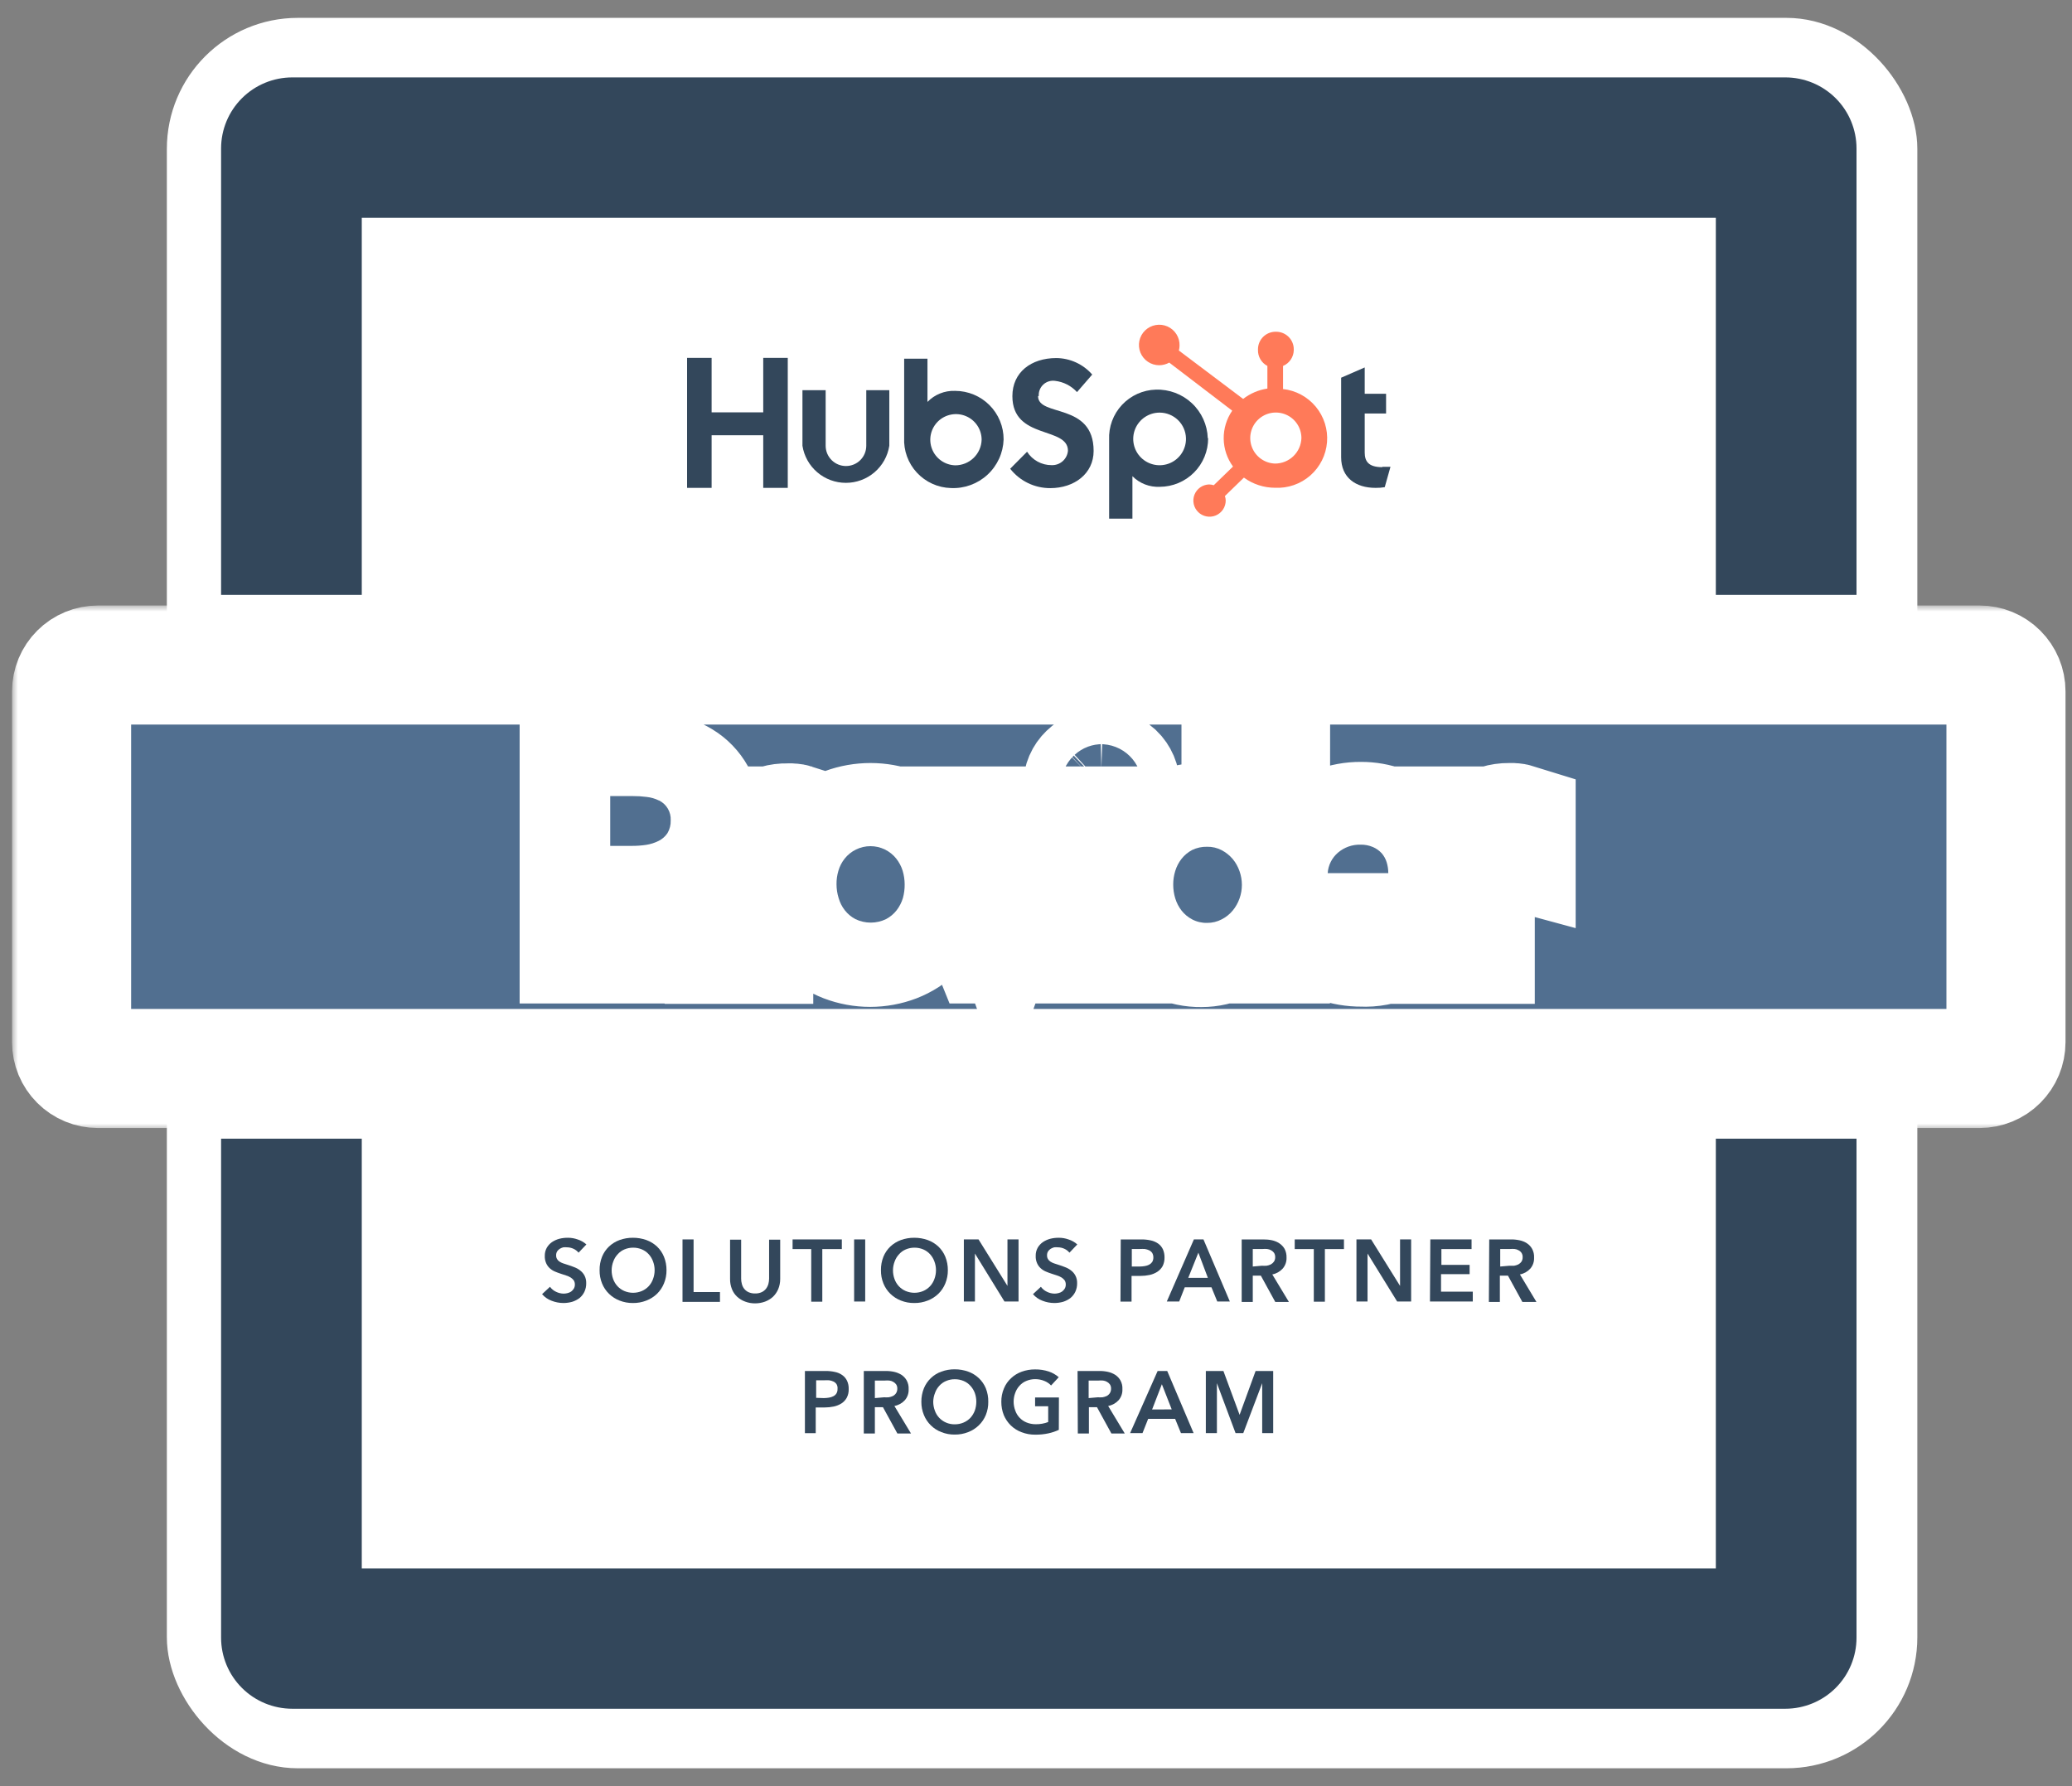 <svg xmlns="http://www.w3.org/2000/svg" fill="none" viewBox="0 0 174 150" height="150" width="174">
<rect x="0" y="0" width="174" height="150" fill="#808080" stroke="none"/>
<rect stroke-width="5" stroke="white" fill="white" rx="8.5" height="142" width="142" y="4" x="16.512"></rect>
<mask fill="black" height="44" width="173" y="50.85" x="1.012" maskUnits="userSpaceOnUse" id="path-2-outside-1_1110_11316">
<rect height="44" width="173" y="50.85" x="1.012" fill="white"></rect>
<path d="M166.239 55.85H8.227C7.639 55.85 7.076 56.082 6.661 56.497C6.245 56.911 6.012 57.473 6.012 58.059V87.522C6.012 88.108 6.245 88.67 6.661 89.084C7.076 89.499 7.639 89.731 8.227 89.731H166.239C166.827 89.731 167.39 89.499 167.806 89.084C168.221 88.67 168.455 88.108 168.455 87.522V58.059C168.455 57.473 168.221 56.911 167.806 56.497C167.39 56.082 166.827 55.85 166.239 55.85ZM58.481 70.934C58.188 71.474 57.764 71.933 57.248 72.267C56.696 72.623 56.082 72.873 55.439 73.004C54.711 73.163 53.968 73.239 53.224 73.232H51.245V79.272H48.638V64.688H53.416C54.18 64.68 54.943 64.756 55.69 64.917C56.312 65.044 56.902 65.295 57.425 65.653C57.904 65.99 58.288 66.444 58.54 66.972C58.815 67.58 58.949 68.242 58.931 68.909C58.954 69.611 58.799 70.308 58.481 70.934ZM66.728 71.413C66.588 71.375 66.445 71.345 66.3 71.325H65.96C65.486 71.304 65.014 71.411 64.594 71.634C64.275 71.818 64.001 72.069 63.79 72.371C63.606 72.642 63.474 72.944 63.398 73.262C63.339 73.503 63.304 73.75 63.295 73.998V79.302H60.814V69.365H63.192V71.015H63.236C63.495 70.459 63.891 69.978 64.388 69.616C64.901 69.268 65.51 69.09 66.13 69.108H66.441C66.538 69.112 66.635 69.129 66.728 69.159V71.413ZM78.077 76.422C77.798 77.047 77.396 77.61 76.896 78.079C76.401 78.55 75.819 78.92 75.183 79.169C73.823 79.688 72.319 79.688 70.959 79.169C70.323 78.92 69.741 78.55 69.246 78.079C68.756 77.609 68.367 77.046 68.102 76.422C67.817 75.739 67.681 75.003 67.703 74.264C67.692 73.529 67.838 72.801 68.131 72.128C68.4 71.511 68.792 70.956 69.283 70.496C69.774 70.036 70.355 69.682 70.989 69.454C72.352 68.953 73.849 68.953 75.212 69.454C75.839 69.688 76.412 70.046 76.896 70.507C77.385 70.97 77.777 71.526 78.048 72.142C78.335 72.817 78.478 73.545 78.469 74.278C78.487 75.012 78.354 75.742 78.077 76.422ZM85.756 79.272H83.113L79.111 69.365H81.821L84.427 76.591L87.056 69.365H89.677L85.756 79.272ZM93.746 79.272H91.265V69.365H93.746V79.272ZM93.635 67.067C93.324 67.354 92.913 67.507 92.49 67.495C92.282 67.502 92.074 67.466 91.88 67.39C91.685 67.314 91.509 67.199 91.361 67.053C91.221 66.916 91.11 66.754 91.034 66.574C90.958 66.394 90.918 66.202 90.918 66.007C90.916 65.813 90.955 65.62 91.031 65.442C91.108 65.263 91.22 65.102 91.361 64.968C91.509 64.822 91.685 64.707 91.88 64.631C92.074 64.555 92.282 64.519 92.49 64.526C92.912 64.515 93.321 64.665 93.635 64.946C93.778 65.084 93.891 65.248 93.969 65.43C94.047 65.613 94.087 65.809 94.087 66.007C94.087 66.205 94.047 66.401 93.969 66.583C93.891 66.765 93.778 66.93 93.635 67.067ZM106.689 79.272H104.327V77.799H104.29C103.949 78.369 103.448 78.828 102.85 79.118C102.237 79.419 101.562 79.576 100.878 79.574C100.176 79.584 99.48 79.438 98.84 79.147C98.257 78.879 97.737 78.493 97.312 78.013C96.883 77.525 96.552 76.96 96.337 76.348C96.106 75.688 95.992 74.992 95.998 74.293C95.992 73.597 96.112 72.906 96.352 72.253C96.565 71.634 96.902 71.066 97.341 70.581C97.768 70.11 98.289 69.734 98.87 69.476C99.481 69.204 100.143 69.066 100.812 69.071C101.226 69.065 101.638 69.117 102.038 69.225C102.363 69.318 102.678 69.447 102.975 69.609C103.224 69.748 103.456 69.913 103.669 70.102C103.839 70.262 103.997 70.434 104.142 70.618H104.216V63.679H106.697L106.689 79.272ZM119.072 74.772C119.079 74.882 119.079 74.993 119.072 75.103H111.504C111.529 75.445 111.625 75.779 111.784 76.083C111.944 76.369 112.16 76.619 112.419 76.819C112.959 77.266 113.638 77.51 114.339 77.512C114.883 77.53 115.423 77.414 115.912 77.173C116.333 76.95 116.695 76.629 116.968 76.238L118.622 77.556C118.13 78.21 117.483 78.734 116.74 79.079C115.997 79.425 115.18 79.582 114.361 79.537C113.634 79.543 112.912 79.421 112.227 79.176C111.605 78.946 111.034 78.599 110.544 78.153C110.06 77.699 109.679 77.146 109.429 76.532C109.148 75.83 109.013 75.078 109.03 74.323C109.015 73.567 109.151 72.816 109.429 72.113C109.676 71.484 110.053 70.914 110.536 70.441C111.011 69.973 111.576 69.607 112.198 69.365C112.861 69.109 113.568 68.979 114.28 68.983C114.933 68.979 115.581 69.094 116.192 69.321C116.767 69.542 117.284 69.89 117.706 70.338C118.158 70.816 118.501 71.386 118.71 72.01C118.967 72.761 119.089 73.551 119.072 74.345V74.772ZM127.32 71.413C127.179 71.375 127.036 71.345 126.891 71.325H126.552C126.077 71.303 125.605 71.41 125.186 71.634C124.867 71.818 124.592 72.069 124.381 72.371C124.197 72.642 124.065 72.944 123.99 73.262C123.93 73.503 123.895 73.75 123.886 73.998V79.302H121.405V69.365H123.783V71.015H123.82C124.083 70.46 124.482 69.979 124.979 69.616C125.486 69.259 126.093 69.071 126.714 69.078H127.024C127.125 69.083 127.224 69.1 127.32 69.13V71.413Z"></path>
</mask>
<path fill="#516F90" d="M166.239 55.85H8.227C7.639 55.85 7.076 56.082 6.661 56.497C6.245 56.911 6.012 57.473 6.012 58.059V87.522C6.012 88.108 6.245 88.67 6.661 89.084C7.076 89.499 7.639 89.731 8.227 89.731H166.239C166.827 89.731 167.39 89.499 167.806 89.084C168.221 88.67 168.455 88.108 168.455 87.522V58.059C168.455 57.473 168.221 56.911 167.806 56.497C167.39 56.082 166.827 55.85 166.239 55.85ZM58.481 70.934C58.188 71.474 57.764 71.933 57.248 72.267C56.696 72.623 56.082 72.873 55.439 73.004C54.711 73.163 53.968 73.239 53.224 73.232H51.245V79.272H48.638V64.688H53.416C54.18 64.68 54.943 64.756 55.69 64.917C56.312 65.044 56.902 65.295 57.425 65.653C57.904 65.99 58.288 66.444 58.54 66.972C58.815 67.58 58.949 68.242 58.931 68.909C58.954 69.611 58.799 70.308 58.481 70.934ZM66.728 71.413C66.588 71.375 66.445 71.345 66.3 71.325H65.96C65.486 71.304 65.014 71.411 64.594 71.634C64.275 71.818 64.001 72.069 63.79 72.371C63.606 72.642 63.474 72.944 63.398 73.262C63.339 73.503 63.304 73.75 63.295 73.998V79.302H60.814V69.365H63.192V71.015H63.236C63.495 70.459 63.891 69.978 64.388 69.616C64.901 69.268 65.51 69.09 66.13 69.108H66.441C66.538 69.112 66.635 69.129 66.728 69.159V71.413ZM78.077 76.422C77.798 77.047 77.396 77.61 76.896 78.079C76.401 78.55 75.819 78.92 75.183 79.169C73.823 79.688 72.319 79.688 70.959 79.169C70.323 78.92 69.741 78.55 69.246 78.079C68.756 77.609 68.367 77.046 68.102 76.422C67.817 75.739 67.681 75.003 67.703 74.264C67.692 73.529 67.838 72.801 68.131 72.128C68.4 71.511 68.792 70.956 69.283 70.496C69.774 70.036 70.355 69.682 70.989 69.454C72.352 68.953 73.849 68.953 75.212 69.454C75.839 69.688 76.412 70.046 76.896 70.507C77.385 70.97 77.777 71.526 78.048 72.142C78.335 72.817 78.478 73.545 78.469 74.278C78.487 75.012 78.354 75.742 78.077 76.422ZM85.756 79.272H83.113L79.111 69.365H81.821L84.427 76.591L87.056 69.365H89.677L85.756 79.272ZM93.746 79.272H91.265V69.365H93.746V79.272ZM93.635 67.067C93.324 67.354 92.913 67.507 92.49 67.495C92.282 67.502 92.074 67.466 91.88 67.39C91.685 67.314 91.509 67.199 91.361 67.053C91.221 66.916 91.11 66.754 91.034 66.574C90.958 66.394 90.918 66.202 90.918 66.007C90.916 65.813 90.955 65.62 91.031 65.442C91.108 65.263 91.22 65.102 91.361 64.968C91.509 64.822 91.685 64.707 91.88 64.631C92.074 64.555 92.282 64.519 92.49 64.526C92.912 64.515 93.321 64.665 93.635 64.946C93.778 65.084 93.891 65.248 93.969 65.43C94.047 65.613 94.087 65.809 94.087 66.007C94.087 66.205 94.047 66.401 93.969 66.583C93.891 66.765 93.778 66.93 93.635 67.067ZM106.689 79.272H104.327V77.799H104.29C103.949 78.369 103.448 78.828 102.85 79.118C102.237 79.419 101.562 79.576 100.878 79.574C100.176 79.584 99.48 79.438 98.84 79.147C98.257 78.879 97.737 78.493 97.312 78.013C96.883 77.525 96.552 76.96 96.337 76.348C96.106 75.688 95.992 74.992 95.998 74.293C95.992 73.597 96.112 72.906 96.352 72.253C96.565 71.634 96.902 71.066 97.341 70.581C97.768 70.11 98.289 69.734 98.87 69.476C99.481 69.204 100.143 69.066 100.812 69.071C101.226 69.065 101.638 69.117 102.038 69.225C102.363 69.318 102.678 69.447 102.975 69.609C103.224 69.748 103.456 69.913 103.669 70.102C103.839 70.262 103.997 70.434 104.142 70.618H104.216V63.679H106.697L106.689 79.272ZM119.072 74.772C119.079 74.882 119.079 74.993 119.072 75.103H111.504C111.529 75.445 111.625 75.779 111.784 76.083C111.944 76.369 112.16 76.619 112.419 76.819C112.959 77.266 113.638 77.51 114.339 77.512C114.883 77.53 115.423 77.414 115.912 77.173C116.333 76.95 116.695 76.629 116.968 76.238L118.622 77.556C118.13 78.21 117.483 78.734 116.74 79.079C115.997 79.425 115.18 79.582 114.361 79.537C113.634 79.543 112.912 79.421 112.227 79.176C111.605 78.946 111.034 78.599 110.544 78.153C110.06 77.699 109.679 77.146 109.429 76.532C109.148 75.83 109.013 75.078 109.03 74.323C109.015 73.567 109.151 72.816 109.429 72.113C109.676 71.484 110.053 70.914 110.536 70.441C111.011 69.973 111.576 69.607 112.198 69.365C112.861 69.109 113.568 68.979 114.28 68.983C114.933 68.979 115.581 69.094 116.192 69.321C116.767 69.542 117.284 69.89 117.706 70.338C118.158 70.816 118.501 71.386 118.71 72.01C118.967 72.761 119.089 73.551 119.072 74.345V74.772ZM127.32 71.413C127.179 71.375 127.036 71.345 126.891 71.325H126.552C126.077 71.303 125.605 71.41 125.186 71.634C124.867 71.818 124.592 72.069 124.381 72.371C124.197 72.642 124.065 72.944 123.99 73.262C123.93 73.503 123.895 73.75 123.886 73.998V79.302H121.405V69.365H123.783V71.015H123.82C124.083 70.46 124.482 69.979 124.979 69.616C125.486 69.259 126.093 69.071 126.714 69.078H127.024C127.125 69.083 127.224 69.1 127.32 69.13V71.413Z"></path>
<path mask="url(#path-2-outside-1_1110_11316)" stroke-width="10" stroke="white" d="M166.239 55.85H8.227C7.639 55.85 7.076 56.082 6.661 56.497C6.245 56.911 6.012 57.473 6.012 58.059V87.522C6.012 88.108 6.245 88.67 6.661 89.084C7.076 89.499 7.639 89.731 8.227 89.731H166.239C166.827 89.731 167.39 89.499 167.806 89.084C168.221 88.67 168.455 88.108 168.455 87.522V58.059C168.455 57.473 168.221 56.911 167.806 56.497C167.39 56.082 166.827 55.85 166.239 55.85ZM58.481 70.934C58.188 71.474 57.764 71.933 57.248 72.267C56.696 72.623 56.082 72.873 55.439 73.004C54.711 73.163 53.968 73.239 53.224 73.232H51.245V79.272H48.638V64.688H53.416C54.18 64.68 54.943 64.756 55.69 64.917C56.312 65.044 56.902 65.295 57.425 65.653C57.904 65.99 58.288 66.444 58.54 66.972C58.815 67.58 58.949 68.242 58.931 68.909C58.954 69.611 58.799 70.308 58.481 70.934ZM66.728 71.413C66.588 71.375 66.445 71.345 66.3 71.325H65.96C65.486 71.304 65.014 71.411 64.594 71.634C64.275 71.818 64.001 72.069 63.79 72.371C63.606 72.642 63.474 72.944 63.398 73.262C63.339 73.503 63.304 73.75 63.295 73.998V79.302H60.814V69.365H63.192V71.015H63.236C63.495 70.459 63.891 69.978 64.388 69.616C64.901 69.268 65.51 69.09 66.13 69.108H66.441C66.538 69.112 66.635 69.129 66.728 69.159V71.413ZM78.077 76.422C77.798 77.047 77.396 77.61 76.896 78.079C76.401 78.55 75.819 78.92 75.183 79.169C73.823 79.688 72.319 79.688 70.959 79.169C70.323 78.92 69.741 78.55 69.246 78.079C68.756 77.609 68.367 77.046 68.102 76.422C67.817 75.739 67.681 75.003 67.703 74.264C67.692 73.529 67.838 72.801 68.131 72.128C68.4 71.511 68.792 70.956 69.283 70.496C69.774 70.036 70.355 69.682 70.989 69.454C72.352 68.953 73.849 68.953 75.212 69.454C75.839 69.688 76.412 70.046 76.896 70.507C77.385 70.97 77.777 71.526 78.048 72.142C78.335 72.817 78.478 73.545 78.469 74.278C78.487 75.012 78.354 75.742 78.077 76.422ZM85.756 79.272H83.113L79.111 69.365H81.821L84.427 76.591L87.056 69.365H89.677L85.756 79.272ZM93.746 79.272H91.265V69.365H93.746V79.272ZM93.635 67.067C93.324 67.354 92.913 67.507 92.49 67.495C92.282 67.502 92.074 67.466 91.88 67.39C91.685 67.314 91.509 67.199 91.361 67.053C91.221 66.916 91.11 66.754 91.034 66.574C90.958 66.394 90.918 66.202 90.918 66.007C90.916 65.813 90.955 65.62 91.031 65.442C91.108 65.263 91.22 65.102 91.361 64.968C91.509 64.822 91.685 64.707 91.88 64.631C92.074 64.555 92.282 64.519 92.49 64.526C92.912 64.515 93.321 64.665 93.635 64.946C93.778 65.084 93.891 65.248 93.969 65.43C94.047 65.613 94.087 65.809 94.087 66.007C94.087 66.205 94.047 66.401 93.969 66.583C93.891 66.765 93.778 66.93 93.635 67.067ZM106.689 79.272H104.327V77.799H104.29C103.949 78.369 103.448 78.828 102.85 79.118C102.237 79.419 101.562 79.576 100.878 79.574C100.176 79.584 99.48 79.438 98.84 79.147C98.257 78.879 97.737 78.493 97.312 78.013C96.883 77.525 96.552 76.96 96.337 76.348C96.106 75.688 95.992 74.992 95.998 74.293C95.992 73.597 96.112 72.906 96.352 72.253C96.565 71.634 96.902 71.066 97.341 70.581C97.768 70.11 98.289 69.734 98.87 69.476C99.481 69.204 100.143 69.066 100.812 69.071C101.226 69.065 101.638 69.117 102.038 69.225C102.363 69.318 102.678 69.447 102.975 69.609C103.224 69.748 103.456 69.913 103.669 70.102C103.839 70.262 103.997 70.434 104.142 70.618H104.216V63.679H106.697L106.689 79.272ZM119.072 74.772C119.079 74.882 119.079 74.993 119.072 75.103H111.504C111.529 75.445 111.625 75.779 111.784 76.083C111.944 76.369 112.16 76.619 112.419 76.819C112.959 77.266 113.638 77.51 114.339 77.512C114.883 77.53 115.423 77.414 115.912 77.173C116.333 76.95 116.695 76.629 116.968 76.238L118.622 77.556C118.13 78.21 117.483 78.734 116.74 79.079C115.997 79.425 115.18 79.582 114.361 79.537C113.634 79.543 112.912 79.421 112.227 79.176C111.605 78.946 111.034 78.599 110.544 78.153C110.06 77.699 109.679 77.146 109.429 76.532C109.148 75.83 109.013 75.078 109.03 74.323C109.015 73.567 109.151 72.816 109.429 72.113C109.676 71.484 110.053 70.914 110.536 70.441C111.011 69.973 111.576 69.607 112.198 69.365C112.861 69.109 113.568 68.979 114.28 68.983C114.933 68.979 115.581 69.094 116.192 69.321C116.767 69.542 117.284 69.89 117.706 70.338C118.158 70.816 118.501 71.386 118.71 72.01C118.967 72.761 119.089 73.551 119.072 74.345V74.772ZM127.32 71.413C127.179 71.375 127.036 71.345 126.891 71.325H126.552C126.077 71.303 125.605 71.41 125.186 71.634C124.867 71.818 124.592 72.069 124.381 72.371C124.197 72.642 124.065 72.944 123.99 73.262C123.93 73.503 123.895 73.75 123.886 73.998V79.302H121.405V69.365H123.783V71.015H123.82C124.083 70.46 124.482 69.979 124.979 69.616C125.486 69.259 126.093 69.071 126.714 69.078H127.024C127.125 69.083 127.224 69.1 127.32 69.13V71.413Z"></path>
<path fill="#516F90" d="M116.03 71.656C115.823 71.431 115.572 71.253 115.291 71.133C114.962 70.993 114.607 70.926 114.25 70.934C113.559 70.917 112.886 71.156 112.36 71.604C112.108 71.819 111.901 72.083 111.753 72.379C111.605 72.675 111.517 72.997 111.496 73.328H116.584C116.585 73.021 116.54 72.715 116.451 72.422C116.366 72.14 116.222 71.879 116.03 71.656Z"></path>
<path fill="#516F90" d="M75.269 72.113C75.011 71.785 74.681 71.52 74.305 71.338C73.929 71.156 73.517 71.061 73.099 71.061C72.68 71.061 72.268 71.156 71.892 71.338C71.516 71.52 71.186 71.785 70.928 72.113C70.688 72.417 70.51 72.765 70.403 73.137C70.296 73.503 70.243 73.882 70.248 74.264C70.249 74.656 70.309 75.046 70.426 75.42C70.532 75.794 70.71 76.144 70.95 76.451C71.191 76.756 71.492 77.007 71.836 77.188C72.237 77.381 72.676 77.481 73.121 77.481C73.566 77.481 74.005 77.381 74.406 77.188C74.749 77.007 75.051 76.756 75.291 76.451C75.53 76.143 75.711 75.793 75.823 75.42C75.926 75.043 75.976 74.654 75.971 74.264C75.969 73.877 75.912 73.493 75.801 73.122C75.687 72.756 75.507 72.414 75.269 72.113Z"></path>
<path fill="#516F90" d="M103.515 72.135C103.257 71.833 102.944 71.583 102.592 71.398C102.217 71.201 101.797 71.103 101.374 71.111C100.937 71.1 100.504 71.193 100.111 71.383C99.767 71.564 99.466 71.815 99.225 72.12C98.986 72.426 98.806 72.773 98.693 73.144C98.579 73.513 98.521 73.898 98.523 74.285C98.522 74.677 98.579 75.067 98.693 75.442C98.806 75.815 98.986 76.164 99.225 76.473C99.466 76.777 99.767 77.028 100.111 77.209C100.5 77.414 100.934 77.515 101.374 77.504C101.798 77.507 102.216 77.405 102.592 77.209C102.947 77.03 103.261 76.779 103.515 76.473C103.766 76.171 103.961 75.827 104.091 75.456C104.223 75.088 104.29 74.699 104.29 74.307C104.289 73.916 104.221 73.528 104.091 73.158C103.962 72.785 103.767 72.439 103.515 72.135Z"></path>
<path fill="#516F90" d="M55.327 67.222C55.008 67.065 54.663 66.965 54.308 66.927C53.922 66.876 53.532 66.852 53.142 66.854H51.244V71.037H53.06C53.468 71.039 53.876 71.009 54.279 70.949C54.639 70.892 54.987 70.78 55.313 70.617C55.611 70.469 55.865 70.245 56.051 69.969C56.243 69.644 56.338 69.271 56.324 68.894C56.342 68.55 56.259 68.208 56.084 67.911C55.91 67.614 55.652 67.374 55.342 67.222H55.327Z"></path>
<path fill="#33475B" d="M48.586 105.199C48.472 105.061 48.328 104.95 48.165 104.875C47.996 104.795 47.812 104.753 47.626 104.75C47.518 104.739 47.409 104.739 47.301 104.75C47.197 104.778 47.098 104.82 47.006 104.875C46.918 104.933 46.842 105.008 46.784 105.096C46.726 105.197 46.698 105.312 46.703 105.427C46.699 105.533 46.725 105.638 46.777 105.729C46.825 105.816 46.893 105.889 46.976 105.943C47.075 106.008 47.182 106.06 47.294 106.098L47.7 106.23C47.862 106.282 48.039 106.341 48.217 106.414C48.395 106.479 48.562 106.571 48.711 106.687C48.864 106.801 48.99 106.947 49.081 107.114C49.184 107.312 49.235 107.532 49.228 107.755C49.235 108.009 49.182 108.262 49.073 108.492C48.975 108.694 48.834 108.873 48.66 109.015C48.477 109.151 48.272 109.255 48.054 109.324C47.814 109.392 47.566 109.427 47.316 109.427C46.974 109.426 46.636 109.361 46.319 109.236C46.011 109.122 45.736 108.932 45.522 108.683L46.186 108.064C46.317 108.246 46.492 108.39 46.696 108.484C46.893 108.582 47.11 108.635 47.331 108.639C47.443 108.638 47.554 108.623 47.663 108.595C47.771 108.57 47.874 108.525 47.965 108.462C48.054 108.396 48.129 108.313 48.187 108.219C48.249 108.112 48.28 107.989 48.276 107.866C48.277 107.743 48.244 107.623 48.18 107.519C48.108 107.426 48.021 107.346 47.921 107.284C47.801 107.211 47.672 107.154 47.537 107.114L47.072 106.96C46.91 106.908 46.755 106.849 46.599 106.783C46.442 106.717 46.298 106.625 46.171 106.51C46.042 106.393 45.939 106.25 45.868 106.09C45.783 105.898 45.742 105.689 45.75 105.479C45.743 105.24 45.799 105.004 45.913 104.794C46.021 104.604 46.169 104.441 46.349 104.315C46.536 104.188 46.743 104.094 46.961 104.035C47.202 103.973 47.451 103.944 47.7 103.947C47.974 103.947 48.246 103.995 48.505 104.087C48.778 104.173 49.03 104.316 49.243 104.507L48.586 105.199Z"></path>
<path fill="#33475B" d="M50.352 106.672C50.345 106.284 50.416 105.899 50.559 105.538C50.691 105.215 50.89 104.924 51.142 104.683C51.397 104.444 51.699 104.258 52.028 104.138C52.388 104.009 52.768 103.944 53.15 103.947C53.535 103.945 53.918 104.009 54.28 104.138C54.612 104.258 54.916 104.444 55.174 104.683C55.426 104.924 55.625 105.215 55.757 105.538C55.903 105.898 55.975 106.284 55.971 106.672C55.975 107.053 55.902 107.432 55.757 107.784C55.625 108.111 55.426 108.407 55.174 108.653C54.917 108.9 54.613 109.093 54.28 109.221C53.921 109.362 53.537 109.433 53.15 109.427C52.766 109.432 52.385 109.362 52.028 109.221C51.698 109.093 51.396 108.9 51.142 108.653C50.889 108.407 50.691 108.111 50.559 107.784C50.416 107.431 50.346 107.053 50.352 106.672ZM51.364 106.672C51.361 106.923 51.404 107.173 51.489 107.409C51.569 107.635 51.695 107.844 51.858 108.02C52.019 108.19 52.212 108.325 52.427 108.418C52.66 108.517 52.911 108.568 53.165 108.568C53.419 108.568 53.67 108.517 53.904 108.418C54.118 108.325 54.312 108.19 54.472 108.02C54.636 107.844 54.761 107.635 54.841 107.409C54.929 107.173 54.974 106.924 54.974 106.672C54.975 106.421 54.93 106.171 54.841 105.936C54.761 105.713 54.638 105.508 54.48 105.332C54.321 105.157 54.127 105.019 53.911 104.927C53.678 104.828 53.426 104.777 53.173 104.779C52.919 104.777 52.667 104.827 52.434 104.927C52.219 105.017 52.027 105.156 51.873 105.332C51.71 105.505 51.584 105.711 51.504 105.936C51.412 106.17 51.365 106.42 51.364 106.672Z"></path>
<path fill="#33475B" d="M57.315 104.086H58.245V108.506H60.46V109.331H57.315V104.086Z"></path>
<path fill="#33475B" d="M65.518 107.409C65.52 107.699 65.465 107.987 65.355 108.256C65.253 108.5 65.102 108.72 64.912 108.904C64.719 109.08 64.493 109.218 64.248 109.309C63.98 109.407 63.698 109.457 63.413 109.456C63.128 109.459 62.846 109.409 62.579 109.309C62.33 109.22 62.102 109.082 61.907 108.904C61.712 108.724 61.561 108.502 61.464 108.256C61.357 107.986 61.304 107.698 61.309 107.409V104.109H62.239V107.372C62.237 107.524 62.257 107.675 62.298 107.821C62.333 107.968 62.399 108.106 62.49 108.226C62.587 108.349 62.711 108.447 62.852 108.514C63.028 108.592 63.22 108.63 63.413 108.624C63.604 108.63 63.794 108.593 63.967 108.514C64.108 108.447 64.232 108.349 64.329 108.226C64.42 108.105 64.487 107.967 64.528 107.821C64.566 107.674 64.586 107.523 64.587 107.372V104.109H65.518V107.409Z"></path>
<path fill="#33475B" d="M68.124 104.897H66.559V104.086H70.694V104.897H69.054V109.316H68.124V104.897Z"></path>
<path fill="#33475B" d="M71.727 104.086H72.657V109.301H71.727V104.086Z"></path>
<path fill="#33475B" d="M73.979 106.672C73.972 106.284 74.043 105.899 74.186 105.538C74.318 105.215 74.517 104.924 74.769 104.683C75.024 104.444 75.326 104.258 75.655 104.138C76.015 104.009 76.395 103.944 76.777 103.947C77.162 103.945 77.545 104.009 77.907 104.138C78.239 104.258 78.543 104.444 78.8 104.683C79.053 104.924 79.252 105.215 79.384 105.538C79.529 105.898 79.602 106.284 79.598 106.672C79.602 107.053 79.529 107.432 79.384 107.784C79.252 108.111 79.053 108.407 78.8 108.653C78.543 108.9 78.24 109.093 77.907 109.221C77.548 109.362 77.164 109.433 76.777 109.427C76.393 109.432 76.012 109.362 75.655 109.221C75.325 109.093 75.023 108.9 74.769 108.653C74.516 108.407 74.318 108.111 74.186 107.784C74.043 107.431 73.973 107.053 73.979 106.672ZM74.99 106.672C74.988 106.923 75.031 107.173 75.116 107.409C75.196 107.635 75.322 107.844 75.485 108.02C75.646 108.19 75.839 108.325 76.054 108.418C76.287 108.517 76.538 108.568 76.792 108.568C77.046 108.568 77.297 108.517 77.531 108.418C77.745 108.325 77.939 108.19 78.099 108.02C78.263 107.844 78.388 107.635 78.468 107.409C78.556 107.173 78.601 106.924 78.601 106.672C78.602 106.421 78.557 106.171 78.468 105.936C78.388 105.713 78.265 105.508 78.106 105.332C77.948 105.157 77.754 105.019 77.538 104.927C77.305 104.828 77.053 104.777 76.799 104.779C76.546 104.777 76.294 104.827 76.061 104.927C75.846 105.017 75.654 105.156 75.5 105.332C75.337 105.505 75.211 105.711 75.131 105.936C75.039 106.17 74.992 106.42 74.99 106.672Z"></path>
<path fill="#33475B" d="M80.941 104.086H82.174L84.604 107.99V104.086H85.534V109.301H84.353L81.872 105.272V109.301H80.941V104.086Z"></path>
<path fill="#33475B" d="M89.81 105.199C89.696 105.061 89.552 104.95 89.389 104.875C89.221 104.795 89.037 104.753 88.85 104.75C88.743 104.739 88.634 104.739 88.526 104.75C88.422 104.778 88.323 104.82 88.23 104.875C88.142 104.933 88.067 105.008 88.009 105.096C87.951 105.197 87.923 105.312 87.927 105.427C87.924 105.533 87.949 105.638 88.001 105.729C88.049 105.816 88.118 105.889 88.201 105.943C88.3 106.008 88.406 106.06 88.518 106.098L88.924 106.23C89.087 106.282 89.264 106.341 89.441 106.414C89.619 106.479 89.786 106.571 89.936 106.687C90.089 106.801 90.215 106.947 90.305 107.114C90.409 107.312 90.46 107.532 90.453 107.755C90.46 108.009 90.407 108.262 90.298 108.492C90.2 108.694 90.059 108.873 89.884 109.015C89.701 109.151 89.496 109.255 89.279 109.324C89.039 109.392 88.79 109.427 88.54 109.427C88.199 109.426 87.861 109.361 87.543 109.236C87.235 109.122 86.961 108.932 86.746 108.683L87.411 108.064C87.542 108.246 87.717 108.39 87.92 108.484C88.118 108.582 88.335 108.635 88.555 108.639C88.667 108.638 88.779 108.623 88.887 108.595C88.996 108.57 89.099 108.525 89.19 108.462C89.279 108.396 89.354 108.313 89.412 108.219C89.474 108.112 89.504 107.989 89.5 107.866C89.502 107.743 89.469 107.623 89.404 107.519C89.333 107.426 89.245 107.346 89.146 107.284C89.025 107.211 88.897 107.154 88.762 107.114L88.297 106.96C88.134 106.908 87.979 106.849 87.824 106.783C87.667 106.717 87.522 106.625 87.396 106.51C87.267 106.393 87.164 106.25 87.093 106.09C87.007 105.898 86.967 105.689 86.975 105.479C86.967 105.24 87.023 105.004 87.137 104.794C87.245 104.604 87.394 104.441 87.573 104.315C87.76 104.188 87.967 104.094 88.186 104.035C88.427 103.973 88.675 103.944 88.924 103.947C89.199 103.947 89.471 103.995 89.729 104.087C90.003 104.173 90.254 104.316 90.468 104.507L89.81 105.199Z"></path>
<path fill="#33475B" d="M94.116 104.087H95.822C96.094 104.082 96.367 104.109 96.634 104.168C96.856 104.214 97.067 104.304 97.254 104.433C97.425 104.554 97.562 104.716 97.653 104.905C97.749 105.122 97.797 105.359 97.793 105.597C97.8 105.852 97.744 106.105 97.631 106.333C97.523 106.524 97.371 106.686 97.188 106.805C96.991 106.931 96.774 107.021 96.545 107.07C96.288 107.124 96.025 107.151 95.763 107.151H95.024V109.309H94.094L94.116 104.087ZM95.696 106.363C95.842 106.362 95.988 106.35 96.132 106.326C96.26 106.307 96.385 106.267 96.501 106.208C96.604 106.154 96.692 106.075 96.759 105.98C96.826 105.863 96.859 105.731 96.855 105.597C96.858 105.465 96.824 105.336 96.759 105.221C96.693 105.127 96.604 105.051 96.501 105C96.386 104.946 96.264 104.909 96.139 104.89C96.001 104.882 95.863 104.882 95.726 104.89H95.046V106.363H95.696Z"></path>
<path fill="#33475B" d="M100.259 104.086H101.063L103.279 109.301H102.223L101.735 108.108H99.491L99.025 109.301H97.984L100.259 104.086ZM101.433 107.313L100.635 105.199L99.786 107.313H101.433Z"></path>
<path fill="#33475B" d="M104.273 104.087H106.09C106.338 104.084 106.586 104.108 106.828 104.16C107.047 104.208 107.254 104.296 107.441 104.418C107.62 104.537 107.77 104.696 107.877 104.882C107.994 105.109 108.05 105.363 108.039 105.619C108.052 105.956 107.936 106.285 107.714 106.539C107.485 106.792 107.179 106.963 106.843 107.026L108.239 109.338H107.094L105.883 107.129H105.204V109.338H104.273V104.087ZM105.964 106.296C106.097 106.304 106.23 106.304 106.363 106.296C106.486 106.277 106.606 106.24 106.717 106.186C106.822 106.128 106.913 106.047 106.983 105.95C107.056 105.836 107.092 105.702 107.087 105.567C107.089 105.443 107.055 105.32 106.991 105.214C106.926 105.125 106.843 105.052 106.747 105C106.643 104.94 106.527 104.903 106.407 104.89C106.287 104.879 106.166 104.879 106.046 104.89H105.204V106.363L105.964 106.296Z"></path>
<path fill="#33475B" d="M110.329 104.897H108.727V104.086H112.861V104.897H111.259V109.316H110.329V104.897Z"></path>
<path fill="#33475B" d="M113.91 104.086H115.143L117.572 107.99V104.086H118.503V109.301H117.329L114.841 105.272V109.301H113.91V104.086Z"></path>
<path fill="#33475B" d="M120.114 104.086H123.577V104.897H121.044V106.222H123.414V107.003H121.014V108.476H123.68V109.301H120.084L120.114 104.086Z"></path>
<path fill="#33475B" d="M125.061 104.087H126.877C127.125 104.083 127.373 104.108 127.616 104.161C127.837 104.207 128.047 104.294 128.236 104.418C128.415 104.535 128.562 104.695 128.664 104.882C128.785 105.108 128.842 105.363 128.827 105.619C128.842 105.955 128.729 106.284 128.509 106.54C128.28 106.792 127.974 106.963 127.638 107.026L129.026 109.339H127.844L126.634 107.129H125.954V109.339H125.031L125.061 104.087ZM126.752 106.297C126.884 106.303 127.018 106.303 127.15 106.297C127.273 106.276 127.392 106.239 127.505 106.186C127.61 106.128 127.701 106.048 127.771 105.95C127.84 105.835 127.874 105.702 127.867 105.567C127.872 105.442 127.839 105.319 127.771 105.214C127.71 105.123 127.626 105.049 127.527 105C127.426 104.939 127.312 104.902 127.195 104.89C127.072 104.879 126.948 104.879 126.825 104.89H125.984V106.363L126.752 106.297Z"></path>
<path fill="#33475B" d="M67.594 115.135H69.299C69.572 115.13 69.845 115.157 70.112 115.216C70.335 115.259 70.547 115.349 70.732 115.481C70.903 115.602 71.04 115.764 71.131 115.952C71.231 116.169 71.279 116.406 71.271 116.645C71.282 116.9 71.226 117.154 71.108 117.381C71.004 117.572 70.854 117.733 70.673 117.853C70.474 117.979 70.254 118.069 70.023 118.118C69.766 118.172 69.503 118.199 69.24 118.199H68.502V120.357H67.594V115.135ZM69.174 117.411C69.32 117.41 69.466 117.398 69.609 117.374C69.738 117.356 69.863 117.316 69.979 117.256C70.084 117.205 70.173 117.126 70.237 117.028C70.306 116.912 70.34 116.779 70.333 116.645C70.349 116.507 70.321 116.368 70.252 116.247C70.189 116.153 70.102 116.077 70.001 116.026C69.886 115.973 69.764 115.936 69.639 115.916C69.499 115.908 69.358 115.908 69.218 115.916H68.539V117.389L69.174 117.411Z"></path>
<path fill="#33475B" d="M72.539 115.135H74.356C74.604 115.132 74.851 115.156 75.094 115.209C75.314 115.258 75.524 115.345 75.714 115.467C75.891 115.586 76.038 115.745 76.142 115.931C76.264 116.156 76.32 116.411 76.305 116.667C76.321 117.003 76.207 117.333 75.987 117.588C75.755 117.84 75.447 118.011 75.109 118.074L76.504 120.387H75.36L74.149 118.177H73.469V120.387H72.539V115.135ZM74.23 117.345C74.363 117.352 74.496 117.352 74.629 117.345C74.754 117.325 74.876 117.287 74.99 117.234C75.094 117.178 75.183 117.097 75.249 116.999C75.321 116.884 75.357 116.751 75.352 116.616C75.358 116.491 75.324 116.367 75.256 116.262C75.192 116.174 75.109 116.101 75.013 116.048C74.911 115.988 74.798 115.95 74.68 115.938C74.558 115.927 74.434 115.927 74.311 115.938H73.469V117.411L74.23 117.345Z"></path>
<path fill="#33475B" d="M77.373 117.72C77.369 117.332 77.442 116.947 77.587 116.586C77.719 116.264 77.918 115.973 78.171 115.732C78.424 115.489 78.726 115.303 79.057 115.187C79.414 115.057 79.791 114.992 80.172 114.995C80.557 114.993 80.939 115.058 81.301 115.187C81.634 115.305 81.938 115.491 82.195 115.732C82.45 115.972 82.651 116.263 82.785 116.586C82.929 116.947 82.999 117.332 82.992 117.72C82.999 118.101 82.928 118.479 82.785 118.833C82.651 119.16 82.45 119.456 82.195 119.702C81.939 119.95 81.635 120.143 81.301 120.269C80.942 120.411 80.558 120.481 80.172 120.475C79.79 120.481 79.411 120.411 79.057 120.269C78.724 120.145 78.422 119.951 78.171 119.702C77.918 119.456 77.719 119.16 77.587 118.833C77.442 118.48 77.369 118.102 77.373 117.72ZM78.37 117.72C78.37 117.972 78.415 118.221 78.503 118.457C78.58 118.681 78.704 118.887 78.865 119.06C79.026 119.234 79.223 119.372 79.441 119.466C79.673 119.568 79.925 119.618 80.179 119.613C80.433 119.616 80.684 119.566 80.917 119.466C81.134 119.374 81.33 119.238 81.493 119.068C81.654 118.89 81.78 118.682 81.863 118.457C81.945 118.22 81.987 117.971 81.988 117.72C81.989 117.47 81.946 117.221 81.863 116.984C81.78 116.761 81.654 116.556 81.493 116.38C81.337 116.204 81.142 116.066 80.925 115.975C80.692 115.875 80.44 115.825 80.186 115.828C79.933 115.823 79.681 115.874 79.448 115.975C79.231 116.066 79.036 116.204 78.879 116.38C78.718 116.554 78.595 116.76 78.518 116.984C78.424 117.218 78.374 117.468 78.37 117.72Z"></path>
<path fill="#33475B" d="M88.917 120.078C88.639 120.209 88.347 120.307 88.046 120.372C87.684 120.45 87.316 120.487 86.946 120.483C86.55 120.489 86.156 120.419 85.787 120.276C85.451 120.151 85.144 119.958 84.886 119.709C84.633 119.462 84.432 119.166 84.295 118.84C84.156 118.486 84.086 118.108 84.088 117.728C84.082 117.339 84.158 116.952 84.31 116.594C84.444 116.269 84.648 115.977 84.908 115.739C85.165 115.498 85.469 115.312 85.801 115.194C86.161 115.065 86.541 115 86.924 115.003C87.315 114.998 87.704 115.058 88.075 115.179C88.382 115.283 88.666 115.445 88.91 115.658L88.267 116.351C88.112 116.188 87.923 116.059 87.714 115.975C87.466 115.871 87.2 115.818 86.931 115.82C86.677 115.819 86.426 115.869 86.193 115.968C85.972 116.056 85.775 116.195 85.617 116.373C85.456 116.547 85.332 116.753 85.255 116.977C85.166 117.212 85.121 117.462 85.122 117.713C85.122 117.965 85.167 118.214 85.255 118.45C85.332 118.678 85.458 118.887 85.624 119.061C85.787 119.234 85.986 119.37 86.207 119.459C86.453 119.559 86.717 119.609 86.983 119.606C87.338 119.612 87.692 119.549 88.024 119.422V118.096H86.924V117.36H88.925L88.917 120.078Z"></path>
<path fill="#33475B" d="M90.49 115.135H92.307C92.555 115.132 92.802 115.156 93.045 115.209C93.265 115.258 93.475 115.345 93.665 115.467C93.842 115.586 93.989 115.745 94.094 115.931C94.215 116.156 94.271 116.411 94.256 116.667C94.272 117.003 94.158 117.333 93.939 117.588C93.706 117.84 93.398 118.011 93.06 118.074L94.455 120.387H93.333L92.122 118.177H91.443V120.387H90.512L90.49 115.135ZM92.181 117.345C92.314 117.352 92.447 117.352 92.58 117.345C92.705 117.325 92.827 117.287 92.942 117.234C93.046 117.178 93.134 117.097 93.2 116.999C93.272 116.884 93.308 116.751 93.303 116.616C93.309 116.491 93.275 116.367 93.207 116.262C93.143 116.174 93.06 116.101 92.964 116.048C92.862 115.988 92.749 115.95 92.632 115.938C92.509 115.927 92.385 115.927 92.262 115.938H91.421V117.411L92.181 117.345Z"></path>
<path fill="#33475B" d="M97.215 115.135H98.02L100.235 120.35H99.172L98.685 119.157H96.418L95.945 120.35H94.904L97.215 115.135ZM98.397 118.361L97.57 116.247L96.75 118.369L98.397 118.361Z"></path>
<path fill="#33475B" d="M101.262 115.135H102.738L104.097 118.818L105.441 115.135H106.918V120.35H105.995V116.159L104.407 120.35H103.757L102.192 116.159V120.35H101.262V115.135Z"></path>
<path fill="#33475B" d="M64.094 30.055V34.629H59.759V30.055H57.699V40.971H59.759V36.552H64.094V40.971H66.154V30.055H64.094Z"></path>
<path fill="#33475B" d="M72.747 37.435C72.747 37.887 72.568 38.319 72.248 38.639C71.928 38.958 71.494 39.137 71.042 39.137C70.589 39.137 70.156 38.958 69.836 38.639C69.516 38.319 69.336 37.887 69.336 37.435V32.766H67.387V37.435C67.523 38.303 67.965 39.094 68.634 39.665C69.303 40.236 70.154 40.549 71.034 40.549C71.915 40.549 72.766 40.236 73.435 39.665C74.104 39.094 74.546 38.303 74.682 37.435V32.766H72.747V37.435Z"></path>
<path fill="#33475B" d="M87.232 33.252C87.22 33.073 87.248 32.895 87.315 32.728C87.381 32.562 87.484 32.413 87.616 32.292C87.747 32.17 87.904 32.08 88.076 32.027C88.247 31.974 88.428 31.959 88.605 31.985C89.312 32.068 89.965 32.403 90.444 32.928L91.721 31.455C91.346 31.024 90.883 30.679 90.364 30.44C89.844 30.201 89.28 30.075 88.709 30.07C86.582 30.07 85.017 31.27 85.017 33.267C85.017 36.949 89.683 35.785 89.683 37.855C89.653 38.194 89.494 38.508 89.238 38.733C88.983 38.958 88.65 39.076 88.31 39.063C87.899 39.065 87.494 38.962 87.134 38.765C86.774 38.568 86.469 38.283 86.25 37.936L84.832 39.365C85.232 39.875 85.743 40.286 86.326 40.568C86.91 40.85 87.55 40.996 88.199 40.993C90.215 40.993 91.839 39.778 91.839 37.87C91.839 33.767 87.173 35.042 87.173 33.267"></path>
<path fill="#33475B" d="M116.081 39.233C114.929 39.233 114.604 38.747 114.604 38.003V34.725H116.398V33.068H114.604V30.858L112.625 31.72V38.401C112.625 40.11 113.843 40.971 115.512 40.971C115.772 40.976 116.031 40.957 116.287 40.912L116.767 39.204C116.546 39.204 116.302 39.204 116.081 39.204"></path>
<path fill="#33475B" d="M80.182 32.825C79.756 32.81 79.331 32.886 78.935 33.046C78.54 33.206 78.182 33.446 77.886 33.753V30.122H75.929V36.751C75.901 37.287 75.981 37.824 76.165 38.329C76.348 38.834 76.63 39.297 76.996 39.692C77.361 40.086 77.802 40.404 78.292 40.626C78.782 40.849 79.312 40.971 79.85 40.986C80.41 41.013 80.971 40.928 81.498 40.736C82.025 40.545 82.509 40.251 82.922 39.871C83.334 39.491 83.666 39.033 83.9 38.524C84.133 38.015 84.262 37.465 84.28 36.905C84.282 36.371 84.179 35.842 83.976 35.348C83.773 34.854 83.474 34.405 83.097 34.026C82.72 33.647 82.272 33.346 81.778 33.14C81.284 32.934 80.754 32.827 80.219 32.825M80.219 39.078C79.796 39.067 79.385 38.931 79.038 38.687C78.691 38.444 78.424 38.104 78.27 37.71C78.116 37.317 78.081 36.886 78.171 36.473C78.261 36.06 78.471 35.682 78.774 35.387C79.078 35.092 79.462 34.893 79.879 34.815C80.295 34.736 80.726 34.782 81.116 34.947C81.507 35.111 81.84 35.386 82.075 35.739C82.309 36.091 82.434 36.505 82.434 36.927C82.419 37.503 82.179 38.05 81.765 38.452C81.351 38.854 80.797 39.078 80.219 39.078Z"></path>
<path fill="#33475B" d="M101.425 36.802C101.389 35.684 100.908 34.626 100.09 33.861C99.272 33.095 98.183 32.686 97.061 32.721C96.526 32.736 95.999 32.858 95.51 33.078C95.022 33.299 94.583 33.614 94.218 34.005C93.853 34.397 93.57 34.856 93.385 35.358C93.2 35.86 93.117 36.393 93.141 36.927V43.556H95.097V39.991C95.396 40.292 95.755 40.526 96.151 40.68C96.546 40.833 96.97 40.902 97.394 40.883C97.929 40.88 98.459 40.773 98.952 40.567C99.446 40.361 99.894 40.06 100.271 39.681C100.649 39.302 100.947 38.853 101.15 38.359C101.353 37.865 101.457 37.336 101.455 36.802M99.594 36.802C99.606 37.241 99.486 37.674 99.25 38.045C99.014 38.416 98.672 38.709 98.268 38.885C97.865 39.061 97.418 39.114 96.984 39.035C96.551 38.956 96.15 38.751 95.835 38.444C95.519 38.138 95.302 37.744 95.212 37.314C95.121 36.884 95.162 36.437 95.327 36.029C95.493 35.622 95.777 35.274 96.142 35.028C96.508 34.783 96.938 34.651 97.379 34.651C97.956 34.651 98.511 34.876 98.925 35.277C99.338 35.679 99.579 36.226 99.594 36.802Z"></path>
<path fill="#FF7A59" d="M107.746 32.633V30.732C108.008 30.622 108.233 30.438 108.393 30.202C108.552 29.967 108.641 29.691 108.647 29.407V29.333C108.647 28.942 108.491 28.567 108.214 28.291C107.937 28.015 107.561 27.86 107.17 27.86H107.118C106.726 27.86 106.351 28.015 106.074 28.291C105.797 28.567 105.641 28.942 105.641 29.333V29.377C105.632 29.654 105.701 29.928 105.841 30.168C105.98 30.408 106.185 30.604 106.431 30.732V32.633C105.689 32.743 104.987 33.042 104.394 33.502L98.996 29.436C99.034 29.302 99.054 29.163 99.055 29.023C99.065 28.685 98.974 28.351 98.793 28.065C98.612 27.778 98.349 27.552 98.039 27.415C97.728 27.279 97.384 27.238 97.049 27.297C96.715 27.357 96.406 27.515 96.163 27.75C95.919 27.986 95.751 28.289 95.681 28.621C95.611 28.952 95.642 29.297 95.769 29.611C95.897 29.924 96.115 30.193 96.397 30.383C96.678 30.572 97.01 30.673 97.349 30.673C97.644 30.67 97.933 30.594 98.191 30.452L103.478 34.489C103.001 35.181 102.751 36.005 102.762 36.845C102.774 37.686 103.048 38.502 103.544 39.181L101.927 40.749C101.798 40.709 101.664 40.686 101.529 40.683C101.262 40.692 101.004 40.779 100.786 40.933C100.569 41.087 100.402 41.301 100.305 41.55C100.209 41.798 100.189 42.069 100.246 42.329C100.303 42.589 100.436 42.826 100.628 43.011C100.819 43.197 101.061 43.321 101.324 43.37C101.586 43.419 101.857 43.39 102.103 43.286C102.348 43.182 102.558 43.008 102.705 42.787C102.853 42.565 102.931 42.305 102.932 42.038C102.929 41.908 102.906 41.779 102.865 41.656L104.46 40.109C105.218 40.663 106.134 40.962 107.074 40.963C108.158 41.017 109.22 40.647 110.035 39.932C110.85 39.217 111.354 38.214 111.439 37.135C111.525 36.055 111.185 34.986 110.493 34.152C109.801 33.318 108.81 32.786 107.731 32.669M107.074 38.93C106.652 38.917 106.243 38.781 105.899 38.537C105.554 38.294 105.289 37.955 105.137 37.562C104.984 37.17 104.951 36.741 105.041 36.33C105.132 35.918 105.341 35.542 105.644 35.249C105.947 34.956 106.33 34.759 106.745 34.681C107.16 34.604 107.588 34.65 107.977 34.814C108.366 34.978 108.698 35.252 108.931 35.603C109.164 35.954 109.289 36.366 109.289 36.787C109.272 37.361 109.031 37.907 108.617 38.307C108.204 38.707 107.65 38.931 107.074 38.93Z"></path>
<path fill="#33475B" d="M30.38 49.957V18.285H144.09V49.957H155.904V12.466C155.904 10.884 155.274 9.366 154.153 8.247C153.031 7.129 151.51 6.5 149.924 6.5H24.547C22.961 6.5 21.44 7.129 20.318 8.247C19.197 9.366 18.566 10.884 18.566 12.466V49.957H30.38Z"></path>
<path fill="#33475B" d="M144.09 95.624V131.715H30.38V95.624H18.566V137.534C18.566 139.117 19.197 140.634 20.318 141.753C21.44 142.872 22.961 143.5 24.547 143.5H149.924C151.51 143.5 153.031 142.872 154.153 141.753C155.274 140.634 155.904 139.117 155.904 137.534V95.624H144.09Z"></path>
</svg>
